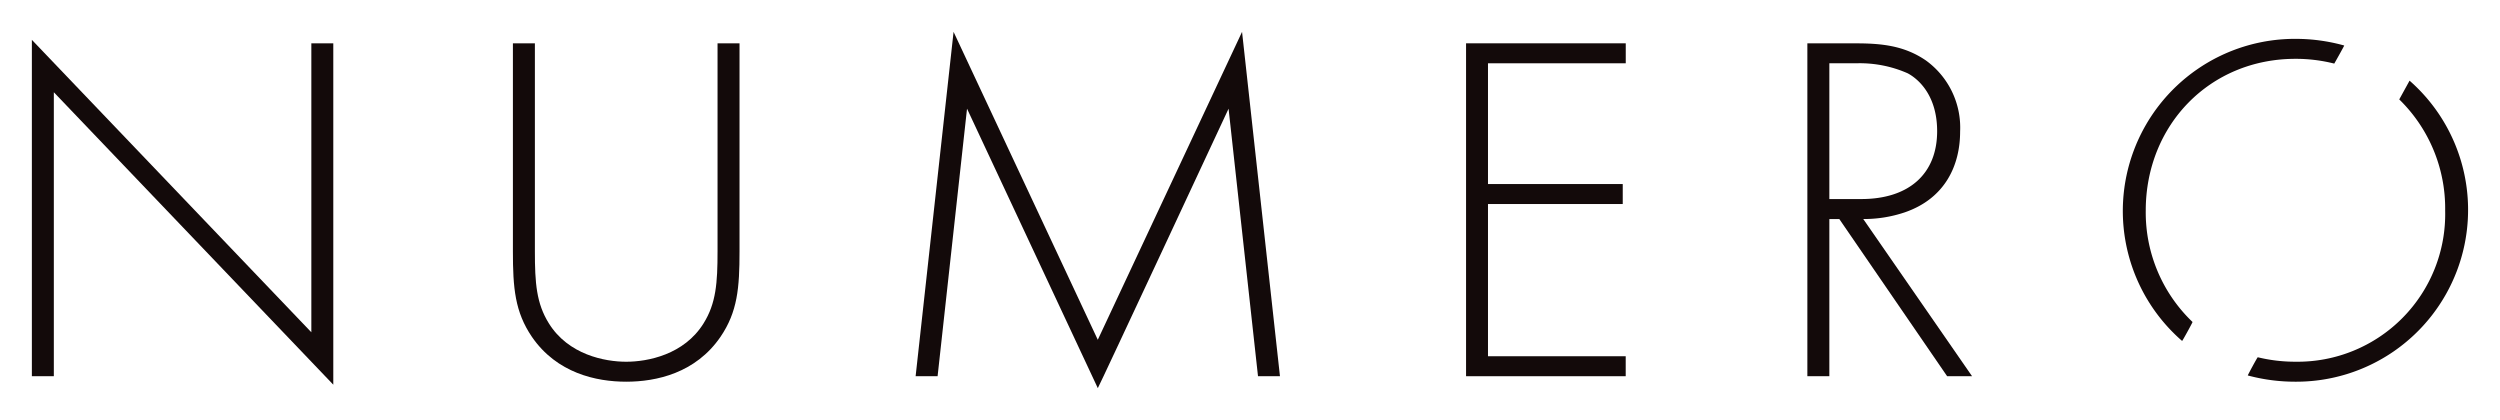 <svg xmlns="http://www.w3.org/2000/svg" xmlns:xlink="http://www.w3.org/1999/xlink" width="293.422" height="49.298" viewBox="0 0 293.422 49.298">
  <defs>
    <clipPath id="clip-path">
      <rect id="長方形_2" data-name="長方形 2" width="293.422" height="49.298" fill="none"/>
    </clipPath>
  </defs>
  <g id="アートワーク_25" data-name="アートワーク 25" transform="translate(-24.298 -13.863)">
    <g id="グループ_4" data-name="グループ 4" transform="translate(24.298 13.863)">
      <g id="グループ_3" data-name="グループ 3" clip-path="url(#clip-path)">
        <path id="パス_1" data-name="パス 1" d="M25.655,55.04h2.578V21.71l32.8,34.325V15.973H58.457V49.883L25.655,15.56Z" transform="translate(-21.915 -10.884)" fill="#130a0a"/>
        <g id="グループ_2" data-name="グループ 2" transform="translate(0 0)">
          <g id="グループ_1" data-name="グループ 1" clip-path="url(#clip-path)">
            <path id="パス_2" data-name="パス 2" d="M48.719,15.708V40.134c0,3.693.174,6.091,1.637,8.437,2.29,3.688,6.565,4.509,9.082,4.509s6.794-.821,9.082-4.509c1.464-2.346,1.637-4.744,1.637-8.437V15.708h2.58V40.134c0,4.275-.234,7.086-2.23,10.019-2.927,4.275-7.555,5.27-11.069,5.27s-8.142-1-11.072-5.27c-1.993-2.933-2.227-5.744-2.227-10.019V15.708Z" transform="translate(14.06 -10.623)" fill="#130a0a"/>
            <path id="パス_3" data-name="パス 3" d="M63.288,55.635,67.742,15.22,84.668,51.36,101.6,15.22l4.449,40.415h-2.577l-3.454-31.4s-15.289,32.8-15.347,32.8l-15.35-32.8-3.454,31.4Z" transform="translate(44.178 -11.48)" fill="#130a0a"/>
            <path id="パス_4" data-name="パス 4" d="M105.469,18.052H89.3V32.225h15.816V34.57H89.3V52.436h16.164V54.78H86.727V15.708h18.742Z" transform="translate(85.343 -10.624)" fill="#130a0a"/>
            <path id="パス_5" data-name="パス 5" d="M117.665,54.776,105.009,36.329H103.84V54.776h-2.58V15.709h5.626c2.985,0,5.683.234,8.261,1.99a9.727,9.727,0,0,1,4.041,8.376c0,3.867-1.7,7.847-6.56,9.49a14.975,14.975,0,0,1-4.807.763l12.77,18.448ZM103.84,33.983h3.746c5.565,0,8.906-2.927,8.906-7.968,0-3.922-1.932-5.97-3.456-6.791a13.941,13.941,0,0,0-5.976-1.177H103.84Z" transform="translate(110.868 -10.621)" fill="#130a0a"/>
            <path id="パス_6" data-name="パス 6" d="M140.68,16.3a21.161,21.161,0,0,0-5.725-.78,20.2,20.2,0,0,0-13.3,35.454c.028.028,1.251-2.2,1.224-2.224a17.767,17.767,0,0,1-5.491-13.079c0-10.019,7.5-17.808,17.571-17.808a18.448,18.448,0,0,1,4.553.56c.011,0,1.193-2.114,1.171-2.122" transform="translate(134.456 -10.959)" fill="#130a0a"/>
            <path id="パス_7" data-name="パス 7" d="M139,17.3,137.789,19.5a17.877,17.877,0,0,1,5.389,13.037A17.333,17.333,0,0,1,125.6,50.287a18.593,18.593,0,0,1-4.416-.524c-.044-.011-1.2,2.125-1.171,2.136a21.407,21.407,0,0,0,5.587.733A20.17,20.17,0,0,0,139,17.3" transform="translate(143.808 -7.832)" fill="#130a0a"/>
          </g>
        </g>
      </g>
    </g>
  </g>
</svg>